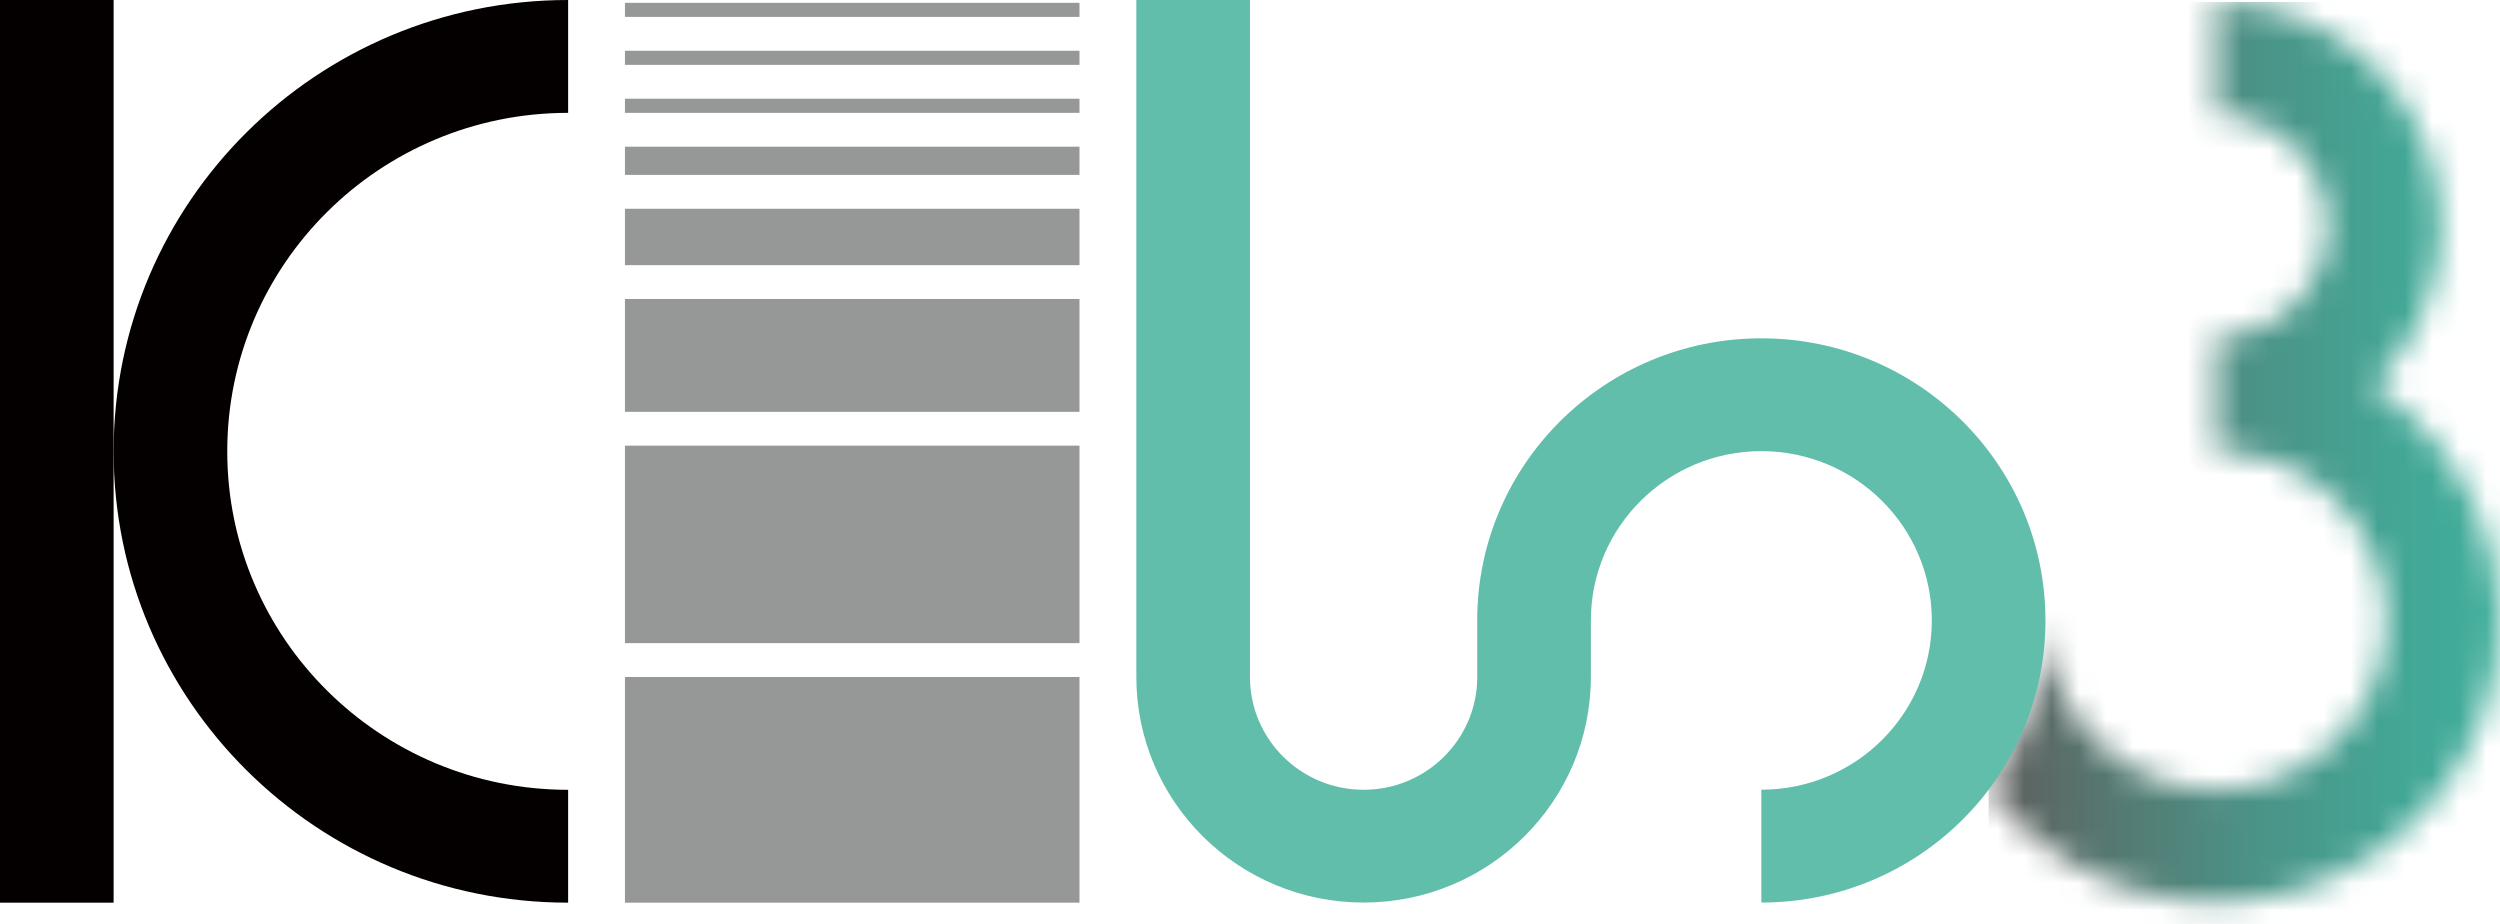 <svg width="92" height="34" viewBox="0 0 92 34" fill="none" xmlns="http://www.w3.org/2000/svg">
<mask id="mask0_2201_301" style="mask-type:luminance" maskUnits="userSpaceOnUse" x="73" y="0" width="19" height="34">
<path d="M81.543 4.225C83.813 4.225 85.651 6.051 85.651 8.304C85.651 10.558 83.813 12.384 81.543 12.384V16.607C85.007 16.607 87.817 19.395 87.817 22.837C87.817 26.278 85.007 29.066 81.543 29.066C78.079 29.066 75.27 26.276 75.27 22.837C75.27 25.083 74.535 27.267 73.179 29.063C76.642 33.65 83.196 34.582 87.815 31.142C92.436 27.703 93.373 21.196 89.909 16.609C89.195 15.664 88.325 14.847 87.334 14.192C90.609 11.016 90.672 5.806 87.474 2.554C85.915 0.967 83.777 0.073 81.543 0.073V4.225Z" fill="white"/>
</mask>
<g mask="url(#mask0_2201_301)">
<path d="M93.372 0.073H73.179V34.582H93.372V0.073Z" fill="url(#paint0_linear_2201_301)"/>
</g>
<path d="M4.181 0H0V33.218H4.181V0Z" fill="#040000"/>
<path d="M20.907 29.065V33.218C11.67 33.218 4.181 25.782 4.181 16.609C4.181 7.436 11.67 0 20.907 0V4.153C13.979 4.153 8.363 9.73 8.363 16.609C8.363 23.487 13.98 29.065 20.907 29.065Z" fill="#040000"/>
<path d="M39.725 24.913H22.998V33.218H39.725V24.913Z" fill="#959897"/>
<path d="M39.725 16.4H22.998V23.667H39.725V16.4Z" fill="#959897"/>
<path d="M39.725 11.002H22.998V15.155H39.725V11.002Z" fill="#959897"/>
<path d="M39.725 7.682H22.998V9.758H39.725V7.682Z" fill="#959897"/>
<path d="M39.725 5.398H22.998V6.436H39.725V5.398Z" fill="#959897"/>
<path d="M39.725 3.633H22.998V4.153H39.725V3.633Z" fill="#959897"/>
<path d="M39.725 1.868H22.998V2.387H39.725V1.868Z" fill="#959897"/>
<path d="M39.725 0.104H22.998V0.622H39.725V0.104Z" fill="#959897"/>
<path d="M45.998 24.911C45.998 27.203 47.87 29.064 50.181 29.064C52.491 29.064 54.363 27.205 54.363 24.911V22.833H54.361C54.361 17.099 59.043 12.45 64.817 12.45C70.592 12.45 75.273 17.099 75.273 22.833C75.273 28.567 70.592 33.214 64.817 33.214V29.061C68.281 29.061 71.091 26.273 71.091 22.831C71.091 19.39 68.281 16.602 64.817 16.602C61.353 16.602 58.544 19.392 58.544 22.831V24.909C58.544 29.495 54.8 33.214 50.181 33.214C45.561 33.214 41.817 29.496 41.817 24.909V0H45.998V24.911Z" fill="#60BEAB"/>
<defs>
<linearGradient id="paint0_linear_2201_301" x1="73.277" y1="16.983" x2="92.092" y2="16.983" gradientUnits="userSpaceOnUse">
<stop stop-color="#5F5E5D"/>
<stop offset="0.23" stop-color="#557871"/>
<stop offset="0.54" stop-color="#4A9588"/>
<stop offset="0.81" stop-color="#43A796"/>
<stop offset="1" stop-color="#41AE9B"/>
</linearGradient>
</defs>
</svg>

